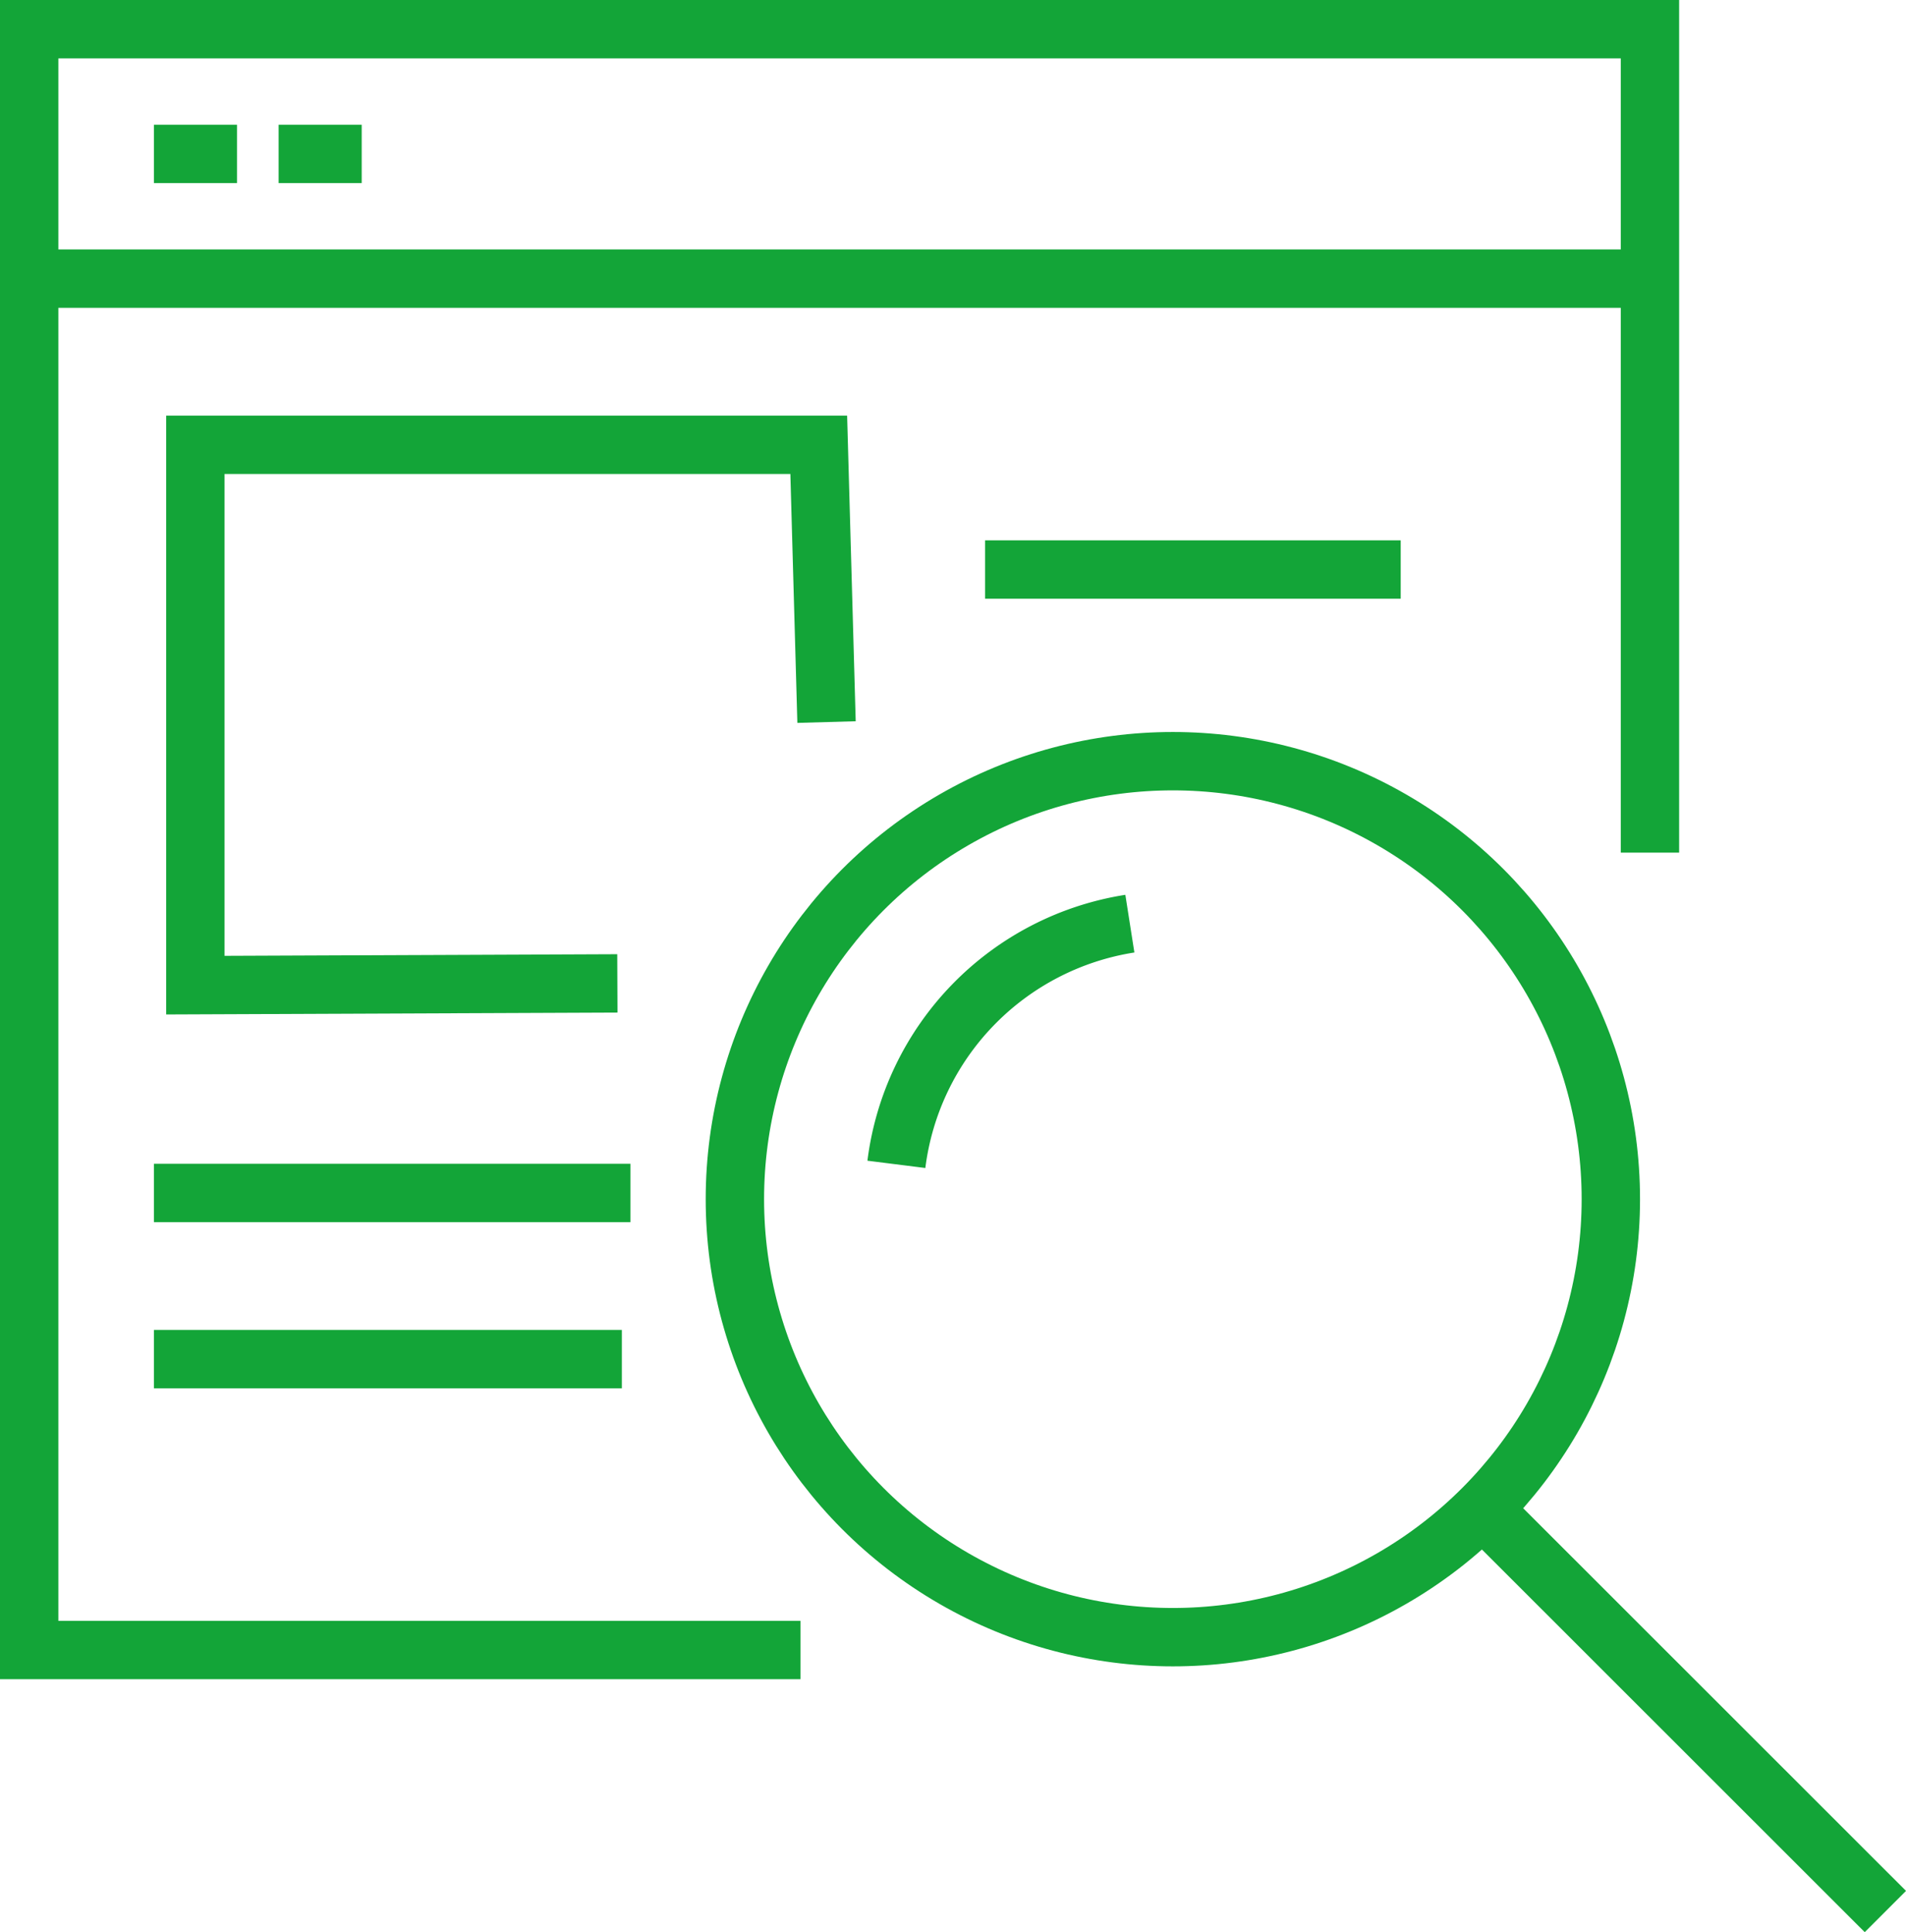 <svg xmlns="http://www.w3.org/2000/svg" viewBox="0 0 97.96 99.3"><defs><style>.cls-1,.cls-2{fill:none;stroke:#13a538;stroke-width:3px;}.cls-1{stroke-linejoin:round;}.cls-2{stroke-miterlimit:10;}</style></defs><g id="Ebene_2" data-name="Ebene 2"><g id="Ebene_1-2" data-name="Ebene 1"><circle class="cls-1" cx="60.28" cy="61.63" r="22.51"/><path class="cls-1" d="M46.07,59.84a14.33,14.33,0,0,1,12-12.37"/><line class="cls-1" x1="76.19" y1="77.54" x2="96.9" y2="98.24"/><polyline class="cls-2" points="84.8 43.82 84.8 1.5 1.5 1.5 1.5 84.8 41.14 84.8"/><line class="cls-2" x1="1.5" y1="14.32" x2="84.8" y2="14.32"/><line class="cls-2" x1="7.91" y1="7.91" x2="12.18" y2="7.91"/><line class="cls-2" x1="14.32" y1="7.91" x2="18.59" y2="7.91"/><polyline class="cls-2" points="31.73 50.54 10.04 50.63 10.04 22.86 42.08 22.86 42.48 37.11"/><line class="cls-2" x1="7.91" y1="61.31" x2="32.4" y2="61.31"/><line class="cls-2" x1="7.91" y1="69.85" x2="31.96" y2="69.85"/><line class="cls-2" x1="50.63" y1="29.27" x2="71.99" y2="29.27"/></g></g></svg>